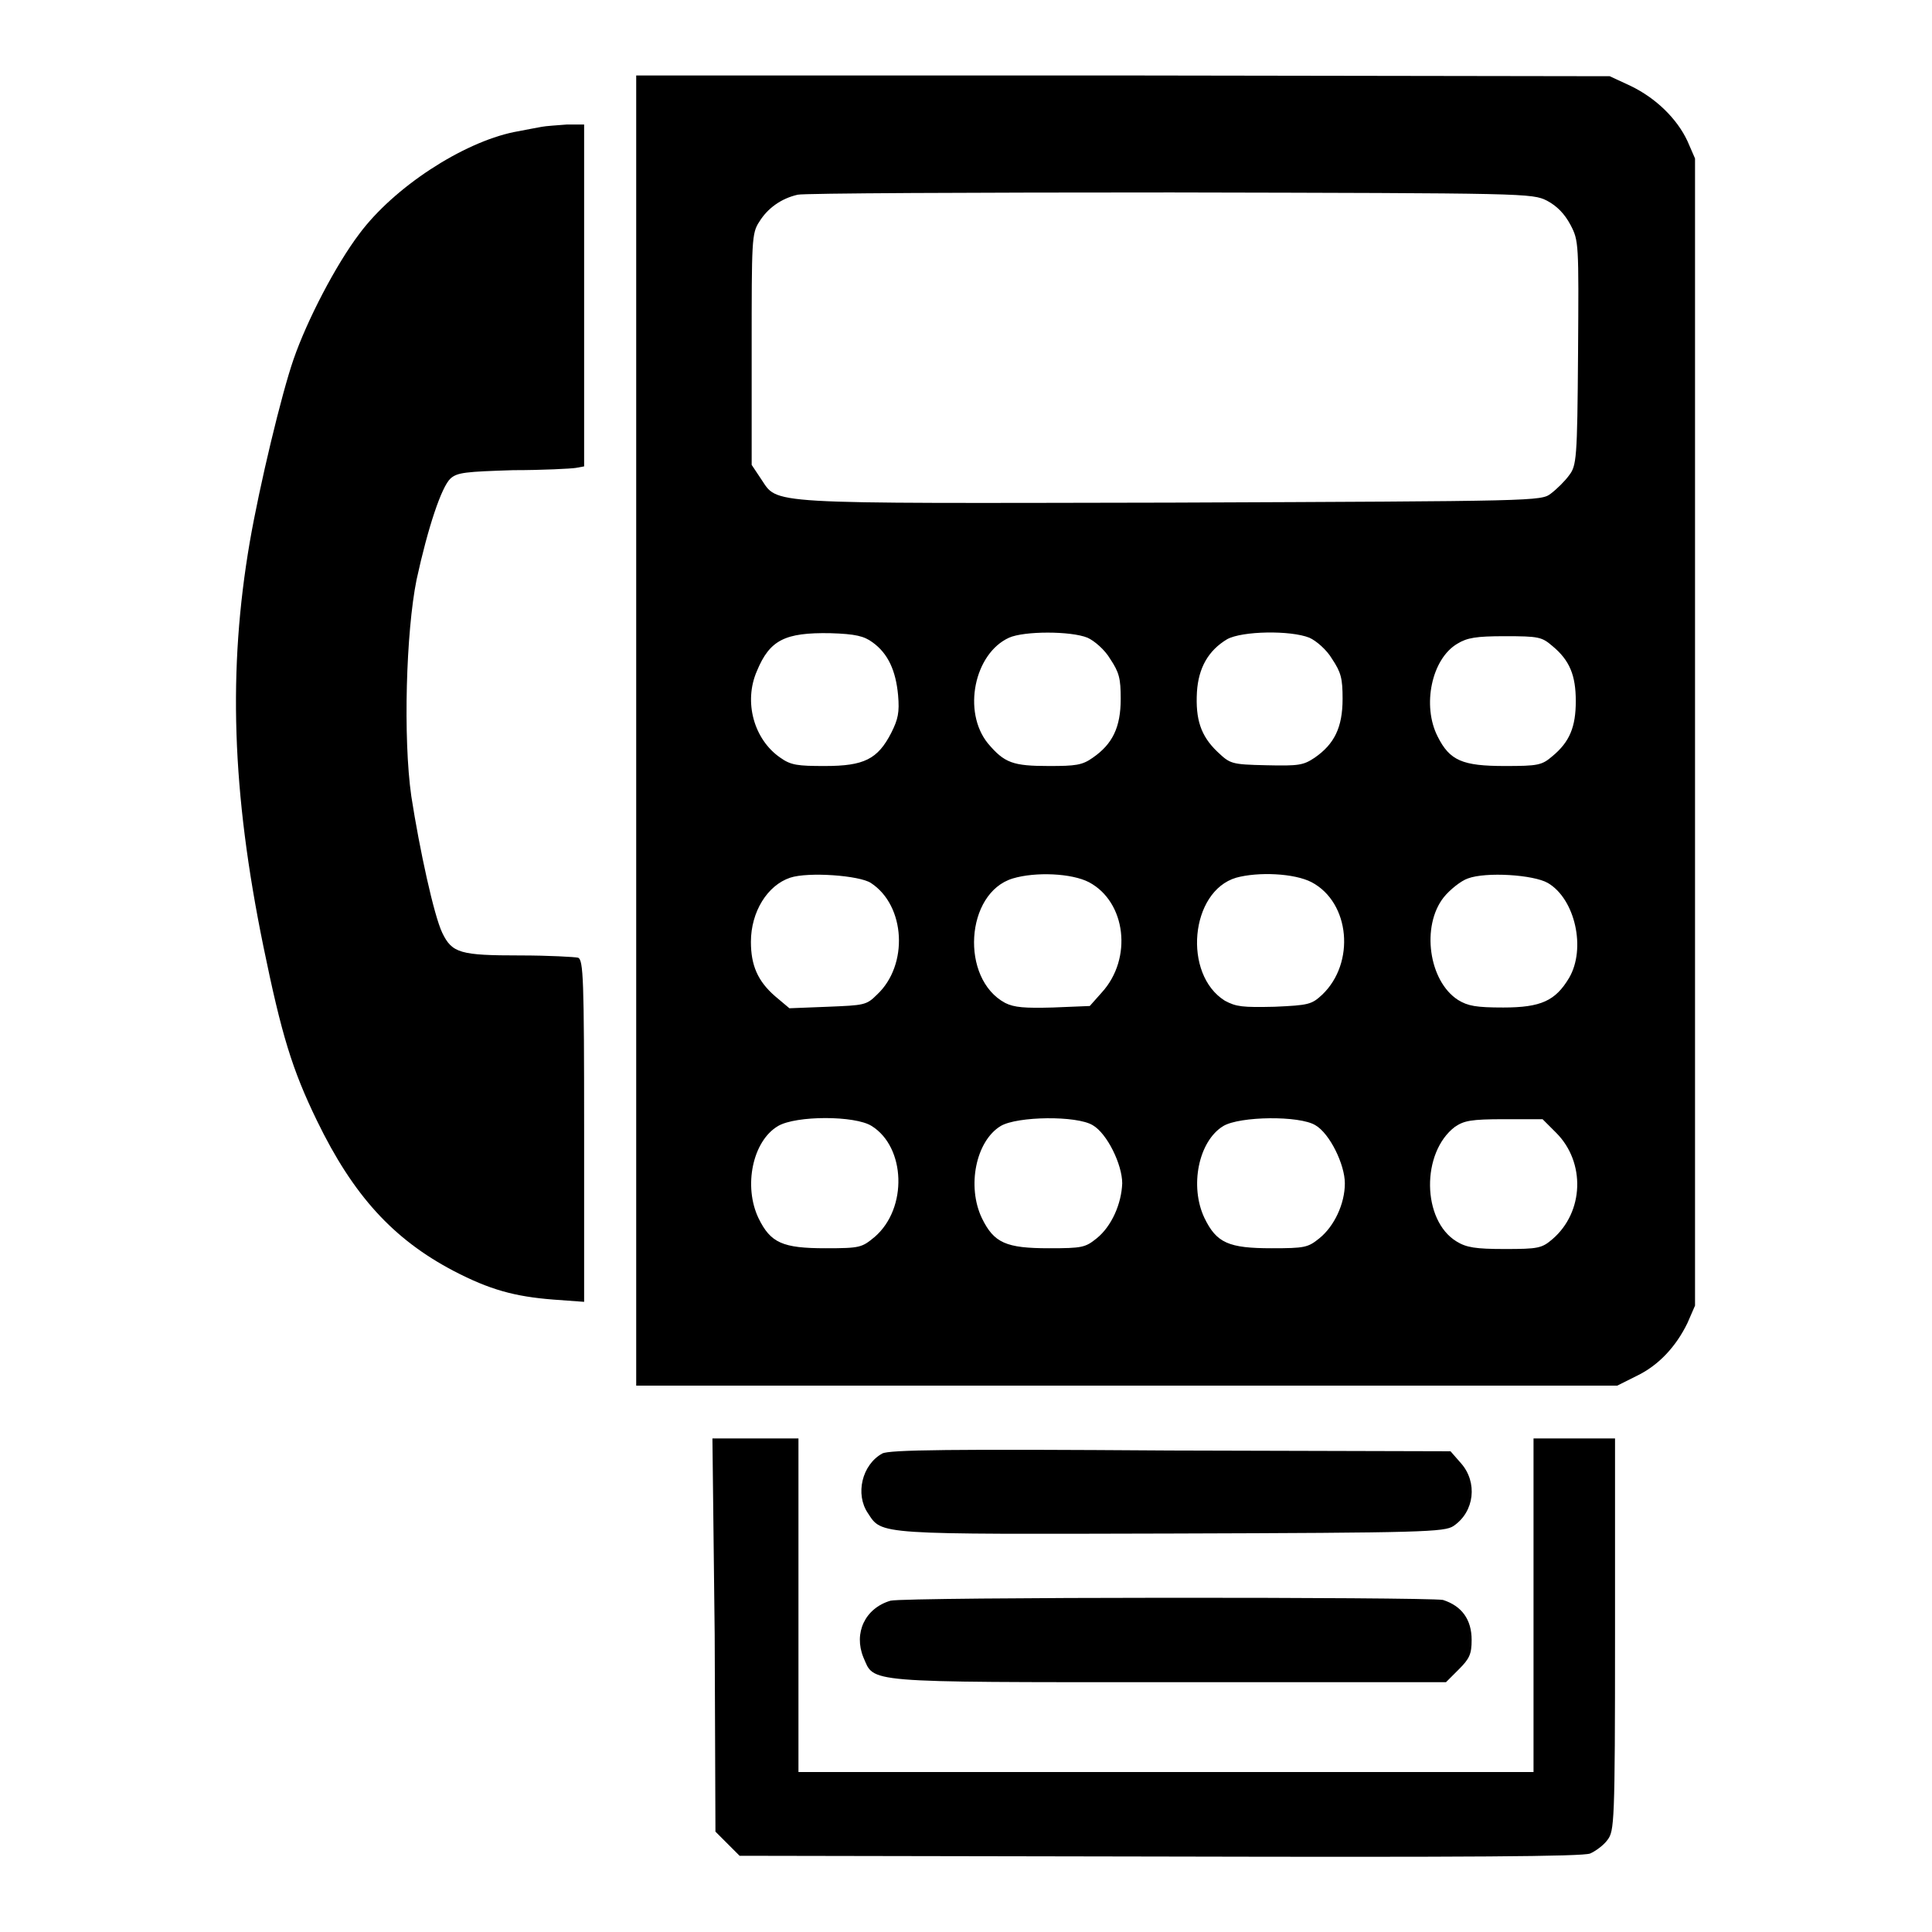 <?xml version="1.0" encoding="utf-8"?>
<!-- Svg Vector Icons : http://www.onlinewebfonts.com/icon -->
<!DOCTYPE svg PUBLIC "-//W3C//DTD SVG 1.1//EN" "http://www.w3.org/Graphics/SVG/1.1/DTD/svg11.dtd">
<svg version="1.1" xmlns="http://www.w3.org/2000/svg" xmlns:xlink="http://www.w3.org/1999/xlink" x="0px" y="0px" viewBox="0 0 256 256" enable-background="new 0 0 256 256" xml:space="preserve">
<g><g><g><path fill="#000000" d="M84.3,96.8v86.8h65h65l2.6-1.3c2.9-1.4,5.2-3.9,6.7-7l1-2.3v-76v-76l-1-2.3c-1.4-3-4.2-5.7-7.5-7.3l-2.8-1.3l-64.5-0.1L84.3,10L84.3,96.8L84.3,96.8z M205,26.6c1.3,0.7,2.3,1.7,3.1,3.2c1.1,2.1,1.1,2.4,1,17c-0.1,14.1-0.2,14.9-1.2,16.2c-0.5,0.7-1.6,1.8-2.4,2.4c-1.3,1-1.7,1-50.3,1.2c-54.8,0.1-52,0.3-54.4-3.2l-1.2-1.8V46.2c0-14.3,0-15.3,1-16.8c1.1-1.8,2.9-3.1,5.1-3.6c0.8-0.2,23.2-0.3,49.5-0.3C202.5,25.6,203,25.6,205,26.6z M115.6,85.1c2.1,1.5,3.1,3.8,3.4,7c0.2,2.3,0,3.2-0.9,5c-1.8,3.5-3.6,4.4-8.8,4.4c-3.6,0-4.5-0.1-5.9-1.1c-3.5-2.4-4.9-7.4-3.1-11.5c1.7-4.1,3.7-5.1,9.7-5C113.4,84,114.5,84.3,115.6,85.1z M144.1,84.5c0.9,0.4,2.3,1.6,3,2.8c1.2,1.8,1.4,2.6,1.4,5.3c0,3.8-1.1,6-3.7,7.8c-1.4,1-2.3,1.1-5.8,1.1c-4.8,0-5.9-0.4-8.1-3c-3.4-4.2-1.8-11.9,2.8-14C135.7,83.6,141.9,83.6,144.1,84.5z M173.5,84.5c0.9,0.4,2.3,1.6,3,2.8c1.2,1.8,1.4,2.6,1.4,5.3c0,3.8-1.1,6-3.7,7.8c-1.5,1-2.1,1.1-6.4,1c-4.7-0.1-4.8-0.2-6.5-1.8c-2.2-2.1-2.9-4.3-2.7-7.9c0.2-3.2,1.5-5.5,4-7C164.6,83.6,171,83.5,173.5,84.5z M205.7,85.6c2.3,1.9,3.1,3.9,3.1,7.3c0,3.4-0.8,5.4-3.1,7.3c-1.4,1.2-1.9,1.3-6.3,1.3c-5.6,0-7.3-0.7-8.9-3.9c-2.1-4.1-0.8-10.3,2.6-12.3c1.3-0.8,2.5-1,6.3-1C203.9,84.3,204.3,84.4,205.7,85.6z M115.4,117c4.6,3,5,10.9,0.8,14.8c-1.4,1.4-1.7,1.4-6.5,1.6l-5.1,0.2l-1.9-1.6c-2.3-2-3.2-4.1-3.2-7.2c0-4,2.2-7.5,5.2-8.5C107.1,115.5,113.9,116,115.4,117z M144.3,116.9c4.9,2.6,5.8,10.1,1.7,14.6l-1.6,1.8l-4.9,0.2c-3.7,0.1-5.1,0-6.3-0.6c-6-3.2-5.3-14.6,1-16.5C137.2,115.5,142,115.7,144.3,116.9z M173.8,116.9c5.1,2.7,5.8,10.7,1.4,14.9c-1.4,1.3-1.8,1.4-6.3,1.6c-4.3,0.1-5.1,0-6.6-0.8c-5.6-3.5-4.6-14.5,1.5-16.3C166.7,115.5,171.5,115.7,173.8,116.9z M205.1,117c3.6,2.1,5.1,8.7,2.8,12.6c-1.8,3-3.7,3.9-8.7,3.9c-3.6,0-4.7-0.2-6-1c-3.9-2.5-4.9-9.8-1.9-13.6c0.8-1,2.3-2.2,3.2-2.5C196.9,115.5,203.2,115.9,205.1,117z M115.5,149.2c4.5,2.8,4.8,10.9,0.4,14.7c-1.7,1.4-1.9,1.5-6.5,1.5c-5.7,0-7.3-0.7-8.9-4c-2-4.2-0.8-10.2,2.6-12.2C105.5,147.8,113.3,147.8,115.5,149.2z M144.8,149.1c1.9,1.1,3.9,5.2,3.9,7.7c-0.1,2.7-1.4,5.7-3.4,7.3c-1.5,1.2-1.9,1.3-6.3,1.3c-5.7,0-7.3-0.7-8.9-4c-2-4.2-0.8-10.2,2.5-12.2C134.8,147.9,142.7,147.8,144.8,149.1z M174.3,149.1c1.9,1.1,3.9,5.2,3.9,7.7c0,2.7-1.4,5.7-3.4,7.3c-1.5,1.2-1.9,1.3-6.3,1.3c-5.7,0-7.3-0.7-8.9-4c-2-4.2-0.8-10.2,2.5-12.2C164.3,147.9,172.2,147.8,174.3,149.1z M206.2,150.1c3.9,3.9,3.7,10.5-0.5,14.1c-1.4,1.2-1.9,1.3-6.3,1.3c-3.9,0-5.1-0.2-6.4-1c-4.6-2.8-4.7-11.8-0.2-15.2c1.2-0.8,2.1-1,6.5-1h5.1L206.2,150.1z"/><path fill="#000000" d="M71.8,16.8c-0.5,0.1-2.2,0.4-3.7,0.7c-6.8,1.4-15.9,7.3-20.5,13.5c-3.1,4.1-6.9,11.4-8.7,16.6c-1.6,4.6-4.5,16.7-5.8,24.2c-2.9,16.9-2.4,33.1,1.8,53.6c2.4,11.7,3.8,16.3,7.1,23.1c4.8,9.9,10.1,15.7,18.1,19.9c4.8,2.5,8.1,3.4,13.2,3.8l4.1,0.3v-22.6c0-20.2-0.1-22.7-0.8-23c-0.4-0.1-3.9-0.3-7.7-0.3c-7.9,0-9-0.3-10.3-3c-1.1-2.3-3-11-4.1-18.1c-1.1-7.7-0.7-21.8,0.7-28.7c1.5-6.9,3.3-12.3,4.5-13.4c0.9-0.8,2-0.9,8.3-1.1c3.9,0,7.7-0.2,8.3-0.3l1.1-0.2V39.1V16.5l-2.3,0C73.8,16.6,72.3,16.7,71.8,16.8z"/><path fill="#000000" d="M94.7,216.6l0.1,26.1l1.6,1.6l1.6,1.6l55.7,0.1c41.1,0.1,56,0,57-0.4c0.7-0.3,1.8-1.1,2.3-1.8c0.9-1.2,1-2.1,1-27.2v-26h-5.4h-5.4v22.1v22.1h-48.7h-48.7v-22.1v-22.1h-5.7h-5.7L94.7,216.6z"/><path fill="#000000" d="M116.9,192.6c-2.7,1.5-3.6,5.4-1.9,7.9c1.9,2.9,1,2.8,40.3,2.7c33.4-0.1,36.1-0.2,37.3-1c2.8-1.9,3.2-5.8,1-8.3l-1.4-1.6l-37.1-0.1C125.9,192,117.8,192.1,116.9,192.6z"/><path fill="#000000" d="M118,212.1c-3.4,1-4.9,4.3-3.6,7.5c1.5,3.4-0.4,3.3,40.5,3.3h36.7l1.7-1.7c1.4-1.4,1.7-2,1.7-3.9c0-2.7-1.3-4.5-3.8-5.3C188.8,211.6,120.2,211.6,118,212.1z"/></g></g></g>
</svg>